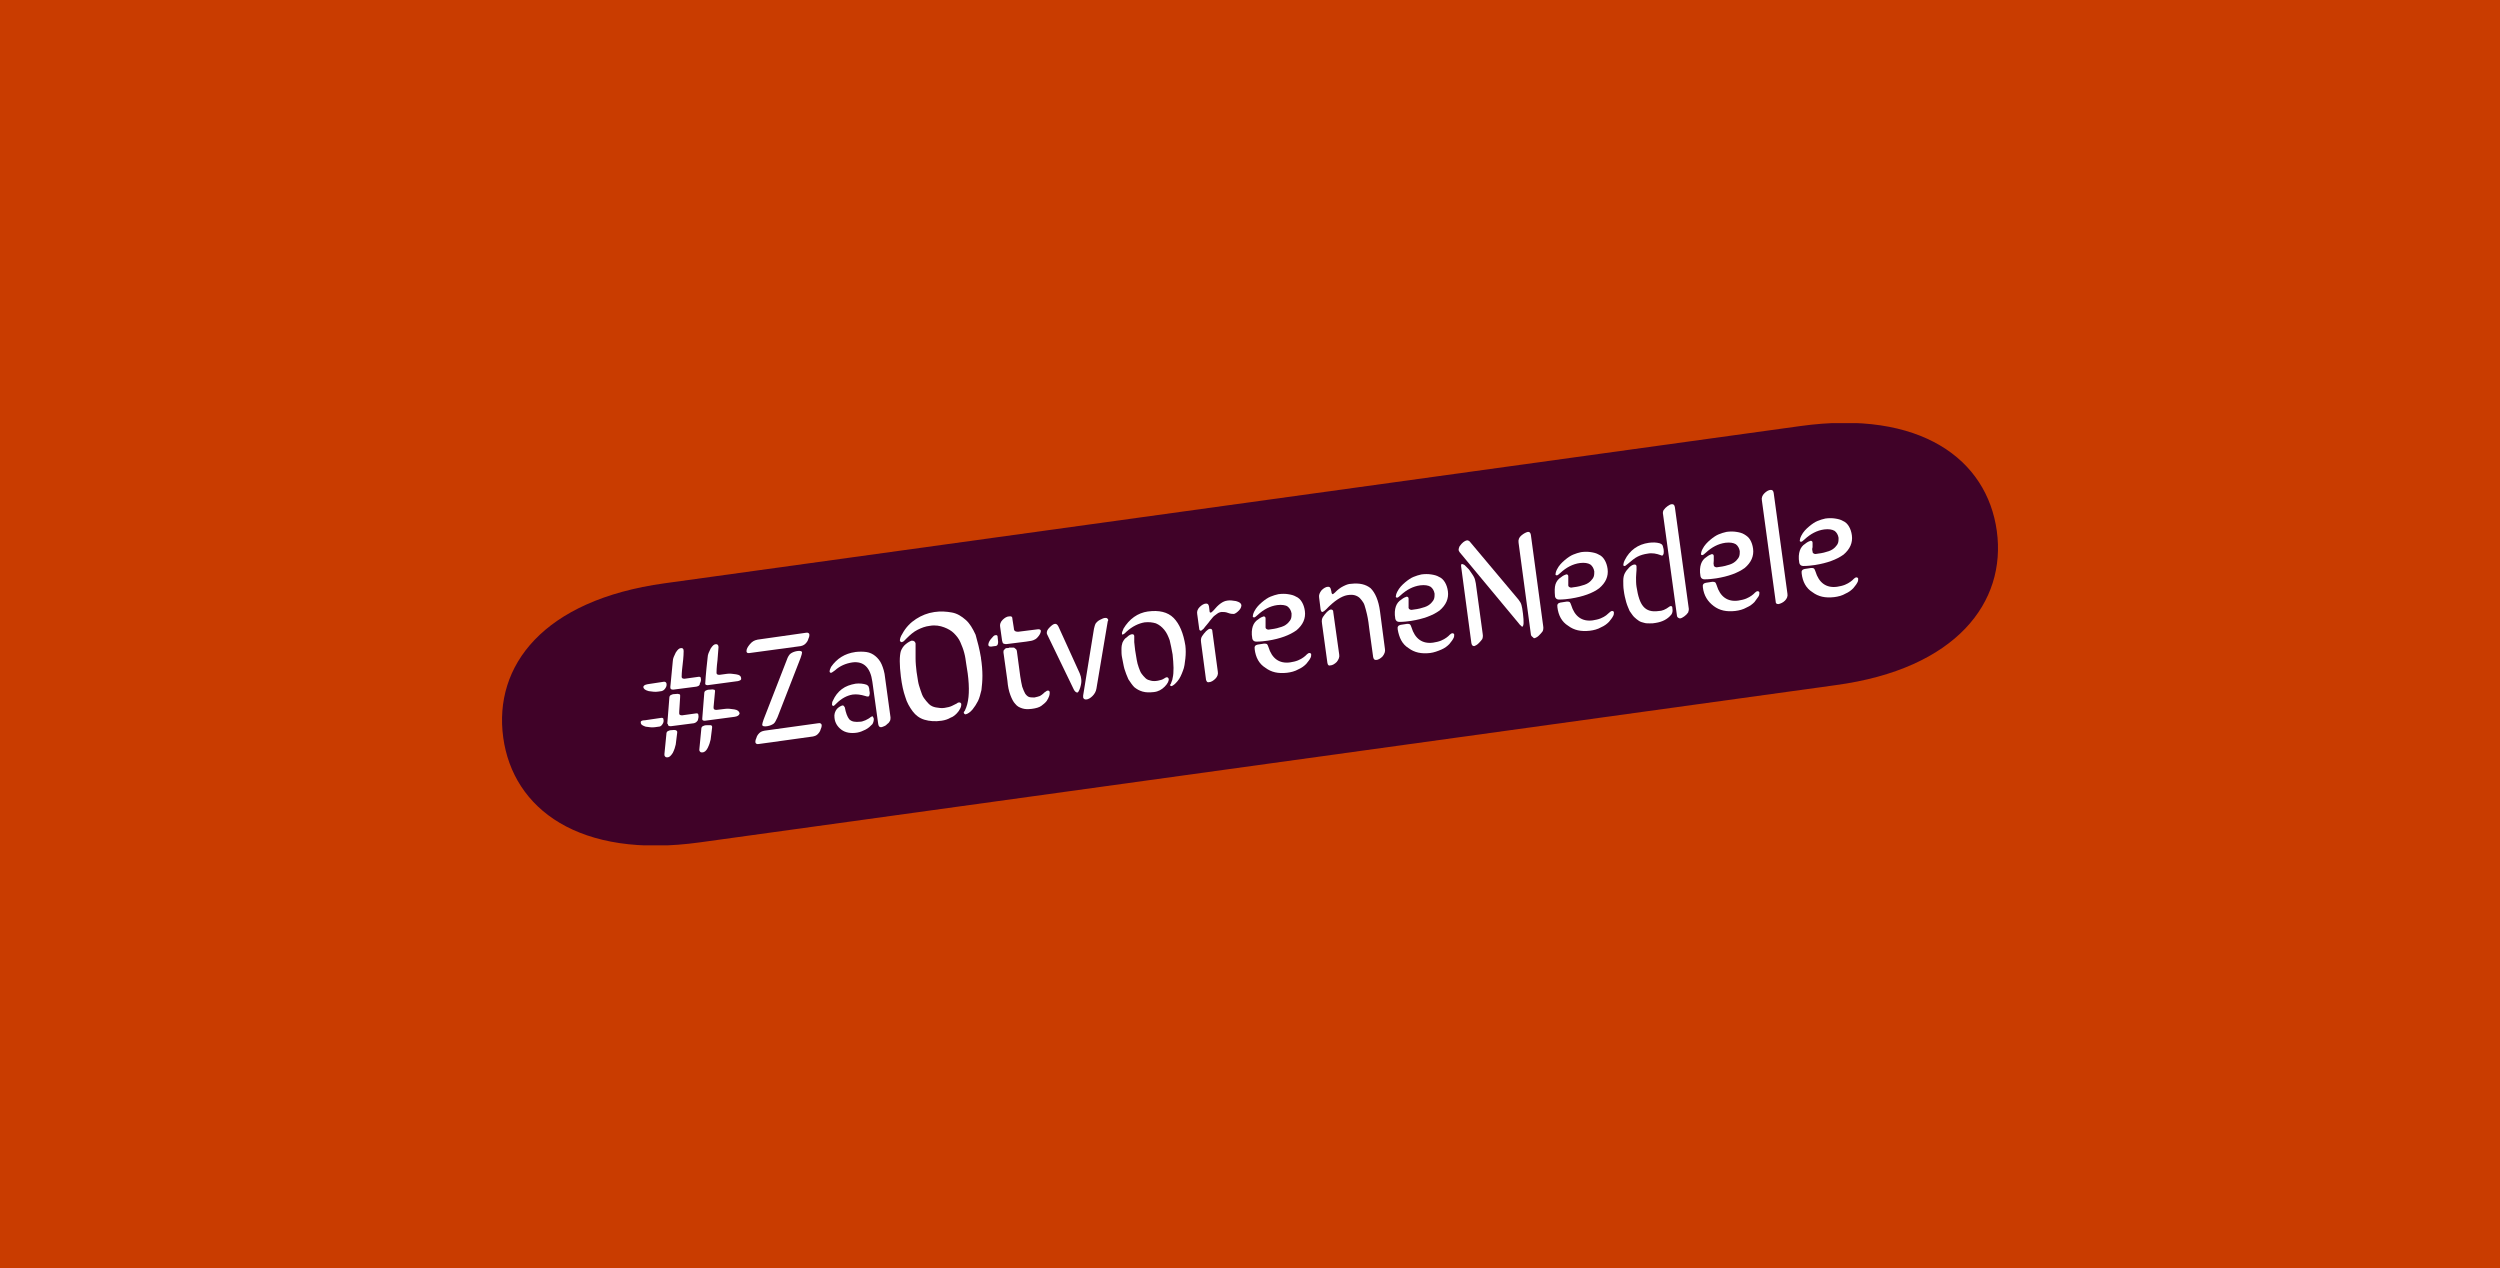 <?xml version="1.0" encoding="UTF-8"?> <svg xmlns="http://www.w3.org/2000/svg" xmlns:xlink="http://www.w3.org/1999/xlink" id="Layer_1" viewBox="0 0 831.72 422"><defs><style>.cls-1,.cls-2{fill:none;}.cls-3{fill:#fff;}.cls-4{fill:#c93c00;}.cls-5{fill:#400228;}.cls-2{clip-path:url(#clippath);}</style><clipPath id="clippath"><rect class="cls-1" x="165.86" y="140.77" width="500" height="140.47"></rect></clipPath></defs><rect class="cls-4" width="831.72" height="422"></rect><g class="cls-2"><path class="cls-5" d="m610.68,227.94l-377.86,52.31c-40.22,5.59-62.13-11.18-65.4-34.87-3.27-23.85,13.24-45.73,53.63-51.32l377.86-52.31c40.22-5.59,62.13,11.18,65.4,34.87,3.27,23.69-13.41,45.89-53.63,51.32Z"></path><path class="cls-3" d="m245.25,226.63l-9.81,1.32c-.49,0-.82-.16-.82-.49,0-.16.16-3.13.82-8.88,0-.82.49-1.81.98-2.8.65-.99,1.14-1.48,1.8-1.48.49,0,.82.33.82.99,0,.16-.16,1.64-.33,4.28-.33,2.63-.33,3.95-.33,4.28,0,.49.33.66.98.66l2.45-.33c.98-.16,1.96,0,3.11.16,1.14.16,1.64.66,1.64,1.32.16.49-.33.82-1.31.99Zm-.82,11.84l-9.97,1.32c-.49,0-.82-.16-.82-.49v-.33l.65-8.22c0-.49.16-.82.49-.99.33-.16.65-.33,1.31-.33s.98-.16,1.31,0c.33,0,.49.16.49.49l-.49,5.26v.33c0,.49.33.66.98.66l2.78-.33c.98-.16,1.96,0,3.11.16,1.14.16,1.64.66,1.8,1.32-.16.66-.65.99-1.64,1.15Zm-11.77,10.86l.65-6.74c0-.49.16-.82.49-.99.33-.16.65-.33,1.31-.33h1.31c.33,0,.49.33.49.49v.33l-.49,3.95c-.16.82-.49,1.81-.98,2.8-.49.99-1.14,1.48-1.8,1.48-.16,0-.49,0-.65-.16-.16-.16-.33-.33-.33-.66t0-.16Zm-.98-20.89l-7.68.99c-.65,0-.98-.16-.98-.66v-.33l.82-8.55c0-.82.49-1.81.98-2.8.65-.99,1.14-1.48,1.8-1.48.49,0,.82.16.82.99,0,.33,0,1.81-.33,4.44-.33,2.63-.33,3.95-.33,4.11,0,.49.33.66.98.66l4.74-.66c.49,0,.65.16.65.49.16.66,0,1.15-.33,1.81,0,.66-.49.82-1.14.99Zm-9.65,12.01l.65-8.22c0-.49.16-.82.49-.99.33-.16.65-.33,1.31-.33s.98-.16,1.31,0c.33,0,.49.16.49.49,0,0,0,.99-.16,2.96-.16,1.97-.16,2.96-.16,2.96,0,.49.33.66.98.66l4.74-.66c.49,0,.65.16.65.49.16.66,0,1.15-.16,1.81-.33.49-.65.82-1.31.99l-7.68.99c-.65,0-.98-.16-.98-.66q-.33-.33-.16-.49Zm-.98,10.36l.65-6.58c0-.49.16-.82.49-.99.33-.16.65-.33,1.31-.33,1.14-.16,1.64,0,1.8.49v.33l-.49,3.95c-.16.82-.49,1.81-.98,2.8-.65.99-1.14,1.48-1.8,1.48-.16,0-.49,0-.65-.16-.16-.16-.33-.33-.33-.66v-.33Zm-5.56-23.19l5.4-.82c.49,0,.65.16.82.49.16.66,0,1.15-.33,1.65-.33.49-.65.82-1.31.99l-1.14.16c-.98.16-1.96,0-3.11-.16-1.14-.33-1.64-.66-1.8-1.32,0-.49.49-.82,1.47-.99Zm-.98,12.01l5.56-.82c.49,0,.65.16.65.49.16.66,0,1.15-.33,1.64-.33.49-.65.82-1.31.82l-1.14.16c-.98.16-1.96,0-3.11-.16-.98-.33-1.64-.66-1.64-1.32-.16-.49.33-.82,1.31-.82Z"></path><path class="cls-3" d="m266.34,218.9l-7.68,19.74c-.49.99-.82,1.81-1.31,2.14-.49.33-1.14.66-2.13.82-.98.16-1.64,0-1.64-.49,0-.33.16-.82.49-1.81l7.68-19.74c.33-.99.82-1.81,1.31-2.14.49-.33,1.14-.66,2.13-.82.98-.16,1.64,0,1.64.49,0,.33-.16.82-.49,1.81Zm3.92,26.15l-17.82,2.47c-.65.16-1.14-.16-1.14-.66,0-.16,0-.66.33-1.32.16-.66.49-1.15.98-1.64.33-.33.82-.66,1.8-.82l17.82-2.47c.65-.16,1.14.16,1.14.66,0,.16,0,.66-.33,1.32-.16.66-.49,1.15-.98,1.65-.49.49-.98.66-1.8.82Zm-18.31-32.24l16.19-2.3c.65-.16,1.14.16,1.14.66,0,.16,0,.66-.33,1.32-.16.66-.49,1.15-.98,1.65-.33.33-.82.66-1.64.82l-17,2.3h-.49s-.16,0-.33-.16c-.16-.16-.16-.33-.16-.49,0-.66.33-1.32,1.14-2.3.82-.99,1.63-1.32,2.45-1.48Z"></path><path class="cls-3" d="m290.21,240.94c-.65.66-1.31,1.32-2.29,1.81-.98.49-1.8.82-2.78.99-2.13.33-3.92,0-5.23-.99-1.31-.99-2.13-2.3-2.29-3.95-.16-1.15.16-2.14.82-2.96.65-.66,1.31-.99,1.8-1.15.16,0,.33,0,.49.16.16.16.16.33.33.49.33,1.81.82,3.12,1.47,3.95.82.82,1.96.99,3.6.82.49,0,.98-.16,1.8-.49.65-.33,1.31-.66,1.64-.99.33-.16.49-.33.65-.33s.33.33.49.82c0,.66-.16,1.32-.49,1.81Zm-1.96-13.16c.33.16.49.33.65.49.16.33.33.82.33,1.48.16.66.16,1.15,0,1.48,0,.33-.16.49-.49.49-.16,0-.49,0-.82-.16-1.64-.49-2.94-.66-4.25-.49-1.96.33-3.76,1.32-5.4,2.96-.49.49-.82.82-.98.82-.33,0-.33-.16-.49-.33,0-.49,0-.99.33-1.48.65-1.48,1.64-2.8,2.94-3.78s2.78-1.48,4.58-1.81c1.31-.16,2.62,0,3.6.33Zm-3.76-10.86c1.31-.16,2.62-.16,3.76,0,1.14.16,2.13.66,2.94,1.32.82.66,1.64,1.64,2.13,2.8.49,1.15.98,2.63,1.14,4.44l1.8,13.16c0,.33,0,.82-.16,1.15-.16.33-.49.82-.82.99-.33.33-.65.66-1.14.82-.33.16-.82.33-.98.33-.49,0-.82-.16-.98-.99l-1.96-14.15c-.65-4.77-2.94-6.91-6.7-6.41-2.13.33-4.09,1.15-5.72,2.63-.65.49-1.14.82-1.31.82s-.33,0-.49-.33c0-.49.16-.99.49-1.64,1.96-2.8,4.58-4.44,8.01-4.93Z"></path><path class="cls-3" d="m304.6,214.13v4.93c0,1.48.16,2.96.33,4.44.16,1.15.33,2.3.49,3.13.16.99.49,1.97.82,2.96.33.99.65,1.97,1.14,2.63.49.66.98,1.32,1.64,1.97.65.66,1.47.99,2.29,1.15.98.16,1.96.33,2.94.16.98-.16,1.8-.33,2.45-.66.65-.33,1.31-.66,1.64-.82.33-.33.65-.33.82-.33.33,0,.49.16.65.49,0,.33,0,.82-.33,1.48-.33.66-.65,1.15-1.14,1.64-.49.49-1.14,1.15-2.13,1.48-.82.49-1.8.82-2.94.99-2.13.33-4.09.16-5.72-.33-1.64-.49-2.94-1.48-3.92-2.8-.98-1.32-1.96-2.96-2.45-4.77-.65-1.81-1.14-4.11-1.47-6.74-.49-3.95-.49-6.91,0-8.55.33-.82.82-1.65,1.64-2.3.82-.66,1.47-.99,1.96-1.15.82,0,1.14.33,1.31.99Zm21.75,4.77c.33,2.14.49,4.11.49,5.92s-.16,3.29-.33,4.77c-.33,1.32-.65,2.63-1.14,3.62-.49.99-1.14,1.97-1.8,2.8-.82.99-1.64,1.48-2.29,1.64-.33,0-.49-.16-.65-.49,0-.16,0-.33.33-.66.16-.33.33-.82.49-1.15.98-2.63,1.14-6.42.49-11.35-.16-.82-.33-1.97-.49-3.13-.16-1.15-.33-2.47-.65-3.62-.33-1.32-.82-2.47-1.31-3.62-.49-1.15-1.31-2.14-2.13-2.96-.82-.82-1.96-1.48-3.27-1.97-1.31-.49-2.94-.82-4.74-.49-1.47.16-2.78.66-4.09,1.32-1.31.66-2.45,1.64-3.76,2.96l-.65.66c-.16.16-.33.33-.49.33-.16.16-.33.16-.33.16-.33,0-.49-.16-.65-.49,0-.49.16-1.32.82-2.3,1.14-2.14,2.78-3.78,4.58-4.93,1.8-1.15,3.76-1.97,6.05-2.3,2.13-.33,4.09-.16,5.89.16,1.8.33,3.27,1.32,4.58,2.47,1.31,1.15,2.29,2.8,3.27,4.93.65,2.3,1.31,4.77,1.8,7.73Z"></path><path class="cls-3" d="m338.28,216.43l1.14,8.55c.16,1.32.49,2.63.65,3.45.33.99.65,1.65.98,2.3.33.49.82.99,1.31,1.15.49.16,1.14.16,1.8.16.82-.16,1.31-.33,1.8-.49.49-.33.82-.49,1.14-.82.33-.33.49-.49.82-.66.16-.16.49-.33.65-.33s.33,0,.49.16c.16.16.16.33.16.49,0,.33,0,.66-.16,1.15-.16.49-.49,1.15-.82,1.64-.49.66-1.14,1.15-1.8,1.65-.65.49-1.8.82-3.11.99-1.31.16-2.29.16-3.27-.16-.98-.33-1.64-.66-2.29-1.48-.65-.66-1.14-1.65-1.64-2.96-.49-1.32-.82-2.8-.98-4.77l-1.31-9.38c0-.33,0-.66.16-.82.16-.16.33-.33.49-.49.16-.16.49-.16.65-.16.33,0,.49,0,.65-.16h1.47c.16,0,.33.16.49.33.33.16.49.49.49.66Zm-1.47-10.53l.49,3.12c0,.49.16.82.49.99.33.16.65.16.98.16l6.54-.82c.49,0,.82,0,.98.49,0,.33-.16.99-.65,1.64-.49.66-.98,1.15-1.47,1.32-.49.33-1.47.49-2.78.66l-6.54.82c-.33,0-.65,0-.98-.16-.33-.16-.33-.49-.49-.99l-.65-4.61c-.16-.82.16-1.64.82-2.3.65-.66,1.47-1.15,2.13-1.15.82-.16,1.14.16,1.14.82Zm-4.91,6.09l.16,1.48c0,.33,0,.66-.16.99-.16.33-.49.49-.98.49l-1.14.16c-.49,0-.82,0-.98-.49,0-.49.16-1.15.82-1.97.65-.82,1.14-1.32,1.47-1.32.65-.16.82.16.82.66Z"></path><path class="cls-3" d="m368.53,206.72l-3.76,22.37c-.16.99-.65,1.81-1.31,2.47-.65.66-1.47,1.15-2.13,1.15-.49,0-.82-.16-.98-.66v-.66l3.6-22.2c.16-.66.33-1.32.49-1.64.33-.49.82-.99,1.47-1.32.65-.33,1.31-.66,1.8-.66.16,0,.49,0,.65.16.16.16.33.33.33.49,0,0,0,.33-.16.49Zm-8.83,19.08c.16.99,0,1.81-.33,2.96-.33.99-.65,1.64-.98,1.64s-.82-.33-1.14-.99l-8.67-17.93c-.16-.33-.33-.66-.33-.82,0-.66.16-1.15.98-1.97.65-.66,1.31-1.15,1.8-1.15s.82.33,1.14.99l7.03,15.46c.33.82.49,1.48.49,1.81Z"></path><path class="cls-3" d="m381.94,203.43c3.6-.49,6.54.16,8.5,2.14,1.96,1.97,3.27,5.1,3.92,9.21.16,1.32.16,2.8,0,4.28-.16,1.48-.33,2.96-.82,4.11-.49,1.32-.98,2.47-1.8,3.45-.82.99-1.47,1.48-1.96,1.64-.33,0-.49-.16-.49-.33s0-.16.16-.33c.16-.16.16-.49.33-.82.16-.33.33-.82.33-1.15.49-1.97.33-4.61,0-7.89-.33-1.81-.65-3.45-.98-4.77-.49-1.32-.98-2.47-1.8-3.45-.82-.99-1.64-1.64-2.78-2.14-1.14-.33-2.29-.49-3.76-.33-1.96.33-4.09,1.32-6.05,3.12,0,0-.16.16-.33.33-.16.16-.33.16-.33.33,0,0-.16.16-.33.16s-.16.16-.16.16c-.16,0-.33-.16-.33-.33s0-.49.16-.82c.16-.33.33-.66.33-.82,1.96-3.29,4.74-5.26,8.18-5.76Zm-4.25,13.16c.16,1.15.33,2.14.49,2.96.16.82.33,1.65.65,2.47.33.82.49,1.48.98,2.14.33.49.82.99,1.31,1.48.49.49,1.14.66,1.8.82.65.16,1.47.16,2.29,0,.82-.16,1.47-.33,1.96-.66.49-.33.82-.49.98-.49.33,0,.49.16.65.49.16.66-.33,1.64-1.31,2.63-.98.99-2.13,1.65-3.6,1.81-1.47.16-2.62.16-3.76-.16-1.14-.33-1.96-.82-2.78-1.48-.65-.66-1.31-1.64-1.96-2.63-.49-1.15-.98-2.3-1.31-3.45-.33-1.15-.49-2.47-.82-3.95-.16-.82-.16-1.64-.16-2.63s.16-1.65.33-2.14c.33-.66.65-1.32,1.47-1.81.65-.66,1.31-.99,1.8-.99.33,0,.65.16.65.66v1.97c.16.99.16,1.97.33,2.96Z"></path><path class="cls-3" d="m401.23,226.13l-1.64-12.34c-.16-.99,0-1.64.33-2.14.33-.49.82-1.15,1.31-1.64.49-.49.98-.82,1.31-.82.49,0,.82.16.82.99l1.8,13.32c.16.82-.16,1.64-.82,2.3-.65.66-1.47,1.15-2.13,1.15-.49.16-.82-.16-.98-.82Zm7.03-26.32c.98-.16,1.96,0,2.94.16,1.14.33,1.64.66,1.8,1.32,0,.49-.16,1.15-.82,1.81-.65.66-1.14.99-1.64,1.15-.49,0-1.14,0-1.96-.33-.82-.33-1.47-.33-2.13-.33-.33,0-.82.16-1.14.33-.33.16-.65.49-1.14.82-.49.33-.82.82-.98.99-.33.33-.65.82-1.31,1.64-.65.82-1.14,1.32-1.47,1.81-.33.33-.65.49-.82.66-.33,0-.65-.16-.65-.82l-.65-4.77c-.16-.82.16-1.64.82-2.3.65-.66,1.47-1.15,2.13-1.15.49,0,.82.16.98.99l.16,1.32c0,.49.16.82.49.66.16,0,.49-.33.82-.66,1.63-1.97,3.11-3.12,4.58-3.29Z"></path><path class="cls-3" d="m417.42,215.93c-.16-.82.16-1.32.98-1.48l2.13-.33c.49,0,.65,0,.98.16.16.16.33.49.49.99,1.14,3.78,3.6,5.59,7.19,5.1.98-.16,1.8-.33,2.62-.66.82-.33,1.31-.66,1.8-.99.49-.33.82-.66,1.14-.99.33-.33.65-.49.82-.49.33,0,.65.16.65.49s0,.82-.33,1.32c-.33.66-.82,1.15-1.31,1.81-.65.66-1.47,1.32-2.62,1.81-1.14.66-2.45.99-3.76,1.15-2.94.33-5.23-.16-7.19-1.64-2.13-1.32-3.27-3.45-3.6-6.25Zm3.6-7.4c0,.49.16.66.49.82.33.16.65.16,1.31,0,1.47-.16,2.62-.49,3.6-.82.98-.33,1.64-.82,2.13-1.32.49-.49.82-.99.98-1.48s.16-1.15.16-1.64c-.16-.99-.65-1.81-1.31-2.3-.65-.49-1.96-.66-3.43-.49-2.45.33-4.58,1.48-6.54,3.29-.49.49-.98.82-1.14.82-.33,0-.49-.16-.49-.33,0-.33.16-.99.49-1.64.65-1.32,1.64-2.3,2.62-3.13.98-.82,1.96-1.48,2.78-1.81.82-.33,1.8-.66,2.62-.82,1.14-.16,2.29-.16,3.27,0,.98.16,1.8.33,2.62.82.82.33,1.47.99,1.96,1.81.49.82.82,1.81.98,2.96.33,2.47-.65,4.61-2.78,6.41-2.29,1.64-5.4,2.8-9.48,3.45-1.14.16-2.45.33-3.92.33-.65,0-1.14-.33-1.31-.99-.33-1.81-.16-3.12.16-4.11.33-.99.98-1.81,1.8-2.3.82-.66,1.31-.82,1.8-.99.33,0,.65.16.65.66v2.8Z"></path><path class="cls-3" d="m441.61,220.54l-1.8-13.16c-.16-.99,0-1.64.33-2.14.33-.49.82-1.15,1.31-1.64.49-.49.98-.82,1.31-.82.49,0,.82.16.82.99l1.96,13.98c.16.82-.16,1.64-.82,2.47-.65.66-1.47,1.15-2.13,1.15-.49.16-.82,0-.98-.82Zm2.62-23.52c.82-.82,1.64-1.48,2.62-1.97.98-.49,1.8-.82,2.62-.82,2.78-.33,4.91.16,6.54,1.48,1.47,1.48,2.62,3.95,3.11,7.73l1.64,12.5c.16.82-.16,1.64-.82,2.47-.65.66-1.47,1.15-2.13,1.15-.49,0-.82-.16-.98-.99l-1.31-9.54c-.16-1.48-.33-2.63-.49-3.45-.16-.82-.33-1.64-.65-2.8-.33-1.15-.49-1.81-.82-2.3-.33-.49-.65-.99-1.14-1.48-.49-.49-1.14-.82-1.8-.99-.65-.16-1.47-.16-2.45,0-1.8.33-4.25,1.81-7.03,4.77-.49.49-.82.66-1.14.82-.33,0-.49-.16-.65-.82l-.49-3.95c-.16-.82.16-1.65.82-2.47.65-.66,1.47-1.15,2.13-1.15.49,0,.82.16.98.99l.16.66c0,.66.33.82.49.82.16-.16.49-.33.82-.66Z"></path><path class="cls-3" d="m465,209.36c-.16-.82.16-1.32.98-1.48l2.13-.33c.49,0,.65,0,.98.16.16.16.33.49.49.99,1.14,3.78,3.6,5.59,7.19,5.1.98-.16,1.8-.33,2.62-.66.82-.33,1.31-.66,1.8-.99.49-.33.82-.66,1.14-.99.33-.33.65-.49.82-.49.33,0,.65.16.65.49s0,.82-.33,1.32c-.33.66-.82,1.15-1.31,1.81-.65.66-1.47,1.32-2.62,1.81-1.14.49-2.45.99-3.76,1.15-2.94.33-5.23-.16-7.19-1.64-2.13-1.32-3.11-3.45-3.6-6.25Zm3.6-7.4c0,.49.16.66.49.82.33.16.65.16,1.31,0,1.47-.16,2.62-.49,3.6-.82.98-.33,1.64-.82,2.13-1.32.49-.49.82-.99.98-1.48.16-.49.16-1.15.16-1.64-.16-.99-.65-1.81-1.31-2.3-.82-.49-1.96-.66-3.43-.49-2.45.33-4.58,1.48-6.54,3.29-.49.49-.98.82-1.14.82-.33,0-.49-.16-.49-.33,0-.33.16-.99.49-1.64.65-1.32,1.64-2.3,2.62-3.13.98-.82,1.96-1.48,2.78-1.81.82-.33,1.8-.66,2.62-.82,1.14-.16,2.29-.16,3.27,0,.98.16,1.8.33,2.62.82.82.33,1.47.99,1.96,1.81.49.82.82,1.81.98,2.96.33,2.47-.65,4.61-2.78,6.42-2.29,1.65-5.4,2.8-9.48,3.45-1.14.16-2.45.33-3.92.33-.65,0-1.14-.33-1.31-.99-.33-1.81-.16-3.13.16-4.11.33-.99.98-1.81,1.8-2.3.82-.66,1.31-.82,1.8-.99.33,0,.65.16.65.66v1.48c0,.49,0,.99,0,1.32Z"></path><path class="cls-3" d="m509.3,211l-4.09-30.43c-.16-.99.16-1.81.98-2.47.82-.66,1.47-.99,2.13-1.15.49,0,.82.16.98.99l4.09,30.26c.16.82,0,1.48-.16,1.81-.33.49-.82.99-1.31,1.48-.49.49-.98.66-1.31.82h-.33s-.16-.16-.33-.33c-.49-.33-.65-.66-.65-.99Zm-18.97-19.08c.33.49.49,1.32.65,2.14l2.29,16.78c.16.82,0,1.48-.16,1.81-.33.49-.82.99-1.31,1.48-.49.49-.98.66-1.31.82-.49,0-.82-.16-.98-.99l-3.43-25.66c0-.33,0-.66.33-.66.16,0,.49.16.82.33.33.33.82.82,1.47,1.48.65.99,1.31,1.81,1.64,2.47Zm15.21,15.79l-19.95-24.01c-.16-.33-.33-.49-.33-.82s.16-.82.33-1.15c.82-1.15,1.64-1.81,2.45-1.97.33,0,.82.16,1.14.66l16.02,19.08c.49.66.82,1.15.98,1.81.16.49.33,1.48.49,2.8.33,2.8.33,4.28-.33,4.44,0-.16-.33-.33-.82-.82.16,0,0,0,0,0Z"></path><path class="cls-3" d="m518.13,201.95c-.16-.82.16-1.32.98-1.48l2.13-.33c.49,0,.65,0,.98.16.16.16.33.49.49.99,1.14,3.78,3.6,5.59,7.19,5.1.98-.16,1.8-.33,2.62-.66.82-.33,1.31-.66,1.8-.99.33-.33.82-.66,1.14-.99.33-.33.65-.49.82-.49.33,0,.65.16.65.49s0,.82-.33,1.32c-.33.66-.82,1.15-1.31,1.81-.65.66-1.47,1.32-2.62,1.81-1.14.66-2.45.99-3.76,1.15-2.94.33-5.23-.16-7.19-1.64-2.13-1.32-3.27-3.45-3.6-6.25Zm3.6-7.4c0,.49.16.66.49.82.33.16.65.16,1.31,0,1.47-.16,2.62-.49,3.6-.82.98-.33,1.64-.82,2.13-1.32.49-.49.82-.99.98-1.48.16-.49.16-1.15.16-1.65-.16-.99-.65-1.81-1.31-2.3-.82-.49-1.96-.66-3.43-.49-2.45.33-4.58,1.48-6.54,3.29-.49.49-.98.82-1.14.82-.33,0-.49-.16-.49-.33,0-.33.16-.99.49-1.64.65-1.32,1.64-2.3,2.62-3.13.98-.82,1.96-1.48,2.78-1.81.82-.33,1.8-.66,2.62-.82,1.14-.16,2.29-.16,3.27,0,.98.16,1.8.33,2.62.82.82.33,1.47.99,1.96,1.81.49.82.82,1.81.98,2.96.33,2.47-.65,4.61-2.78,6.41-2.13,1.64-5.4,2.8-9.48,3.45-1.14.16-2.45.33-3.92.33-.65,0-1.14-.33-1.31-.99-.16-1.81-.16-3.13.16-4.11.33-.99.98-1.81,1.8-2.3.82-.66,1.31-.82,1.8-.99.33,0,.65.16.65.66v2.8Z"></path><path class="cls-3" d="m557.87,204.59l-4.58-33.39c-.16-.66,0-1.15.16-1.48.33-.49.82-.99,1.31-1.32.49-.33.98-.66,1.47-.66s.82.16.98.99l4.58,33.39c.16.66,0,1.15-.16,1.64-.33.49-.82.99-1.31,1.32-.49.33-.98.66-1.47.66-.65-.16-.98-.49-.98-1.15Zm-5.4-19.9c-1.31-.49-2.78-.82-4.41-.49-1.14.16-2.29.49-3.27.99-.98.49-1.96,1.32-3.11,2.3-.65.49-.98.82-1.14.82-.33,0-.49-.16-.49-.33,0-.33.16-.99.49-1.64,1.64-3.29,4.41-5.26,8.01-5.76,1.31-.16,2.45-.16,3.6.16.49.16.65.33.82.49.16.16.33.66.49,1.48.16,1.32,0,1.97-.49,2.14,0,0-.16,0-.49-.16Zm2.94,17.11c.16-.16.33-.16.49-.16.33,0,.49.16.49.82.16.82,0,1.48-.33,1.97-1.31,1.64-3.11,2.47-5.23,2.8-.65.16-1.31.16-1.96.16s-1.31,0-1.8-.16c-.65-.16-1.31-.33-1.8-.66-.49-.33-1.14-.82-1.64-1.32-.49-.49-.98-1.32-1.47-1.97-.33-.82-.82-1.81-1.14-2.96s-.65-2.47-.82-3.95c-.16-.99-.16-2.14-.16-3.13s.16-1.81.49-2.47c.33-.66.82-1.32,1.47-1.97.65-.66,1.31-.99,1.8-.99.33,0,.65.16.65.66v1.15c0,.66-.16,1.48-.16,2.47s0,2.14.16,3.13c.49,3.12,1.14,5.26,2.29,6.58,1.14,1.32,2.78,1.81,5.07,1.48,1.14,0,2.29-.49,3.6-1.48Z"></path><path class="cls-3" d="m566.53,195.37c-.16-.82.16-1.32.98-1.48l2.13-.33c.49,0,.65,0,.98.16.16.16.33.49.49.99,1.14,3.78,3.6,5.59,7.19,5.1.98-.16,1.8-.33,2.62-.66.82-.33,1.31-.66,1.8-.99.49-.33.82-.66,1.14-.99.33-.33.65-.49.82-.49.33,0,.65.16.65.49s0,.82-.33,1.32c-.33.49-.82,1.15-1.31,1.81-.65.66-1.47,1.32-2.62,1.81-1.14.66-2.45.99-3.76,1.15-2.94.33-5.23-.16-7.19-1.64-1.96-1.48-3.27-3.45-3.6-6.25Zm3.6-7.57c0,.49.16.66.49.82.33.16.65.16,1.31,0,1.47-.16,2.62-.49,3.6-.82.98-.33,1.64-.82,2.13-1.32.49-.49.82-.99.98-1.48s.16-1.15.16-1.64c-.16-.99-.65-1.81-1.31-2.3-.82-.49-1.96-.66-3.43-.49-2.45.33-4.58,1.48-6.54,3.29-.49.49-.98.82-1.14.82-.33,0-.49-.16-.49-.33,0-.33.16-.99.49-1.64.65-1.32,1.64-2.3,2.62-3.13.98-.82,1.96-1.48,2.78-1.81.82-.33,1.8-.66,2.62-.82,1.14-.16,2.29-.16,3.27,0,.98.16,1.8.33,2.62.82.82.49,1.47.99,1.96,1.81.49.82.82,1.81.98,2.96.33,2.47-.65,4.61-2.78,6.42-2.29,1.65-5.4,2.8-9.48,3.45-1.14.16-2.45.33-3.92.33-.65,0-1.14-.33-1.31-.99-.33-1.81-.16-3.13.16-4.11.33-.99.98-1.81,1.8-2.3.82-.66,1.31-.82,1.8-.99.33,0,.65.16.65.66v1.48c0,.66-.16,1.15,0,1.32Z"></path><path class="cls-3" d="m590.73,199.98l-4.58-33.55c-.16-.82.16-1.65.82-2.3.65-.66,1.47-1.15,2.13-1.15.49,0,.82.16.98.99l4.58,33.55c.16.82-.16,1.64-.82,2.3-.65.66-1.47.99-2.13,1.15-.65,0-.98-.16-.98-.99Z"></path><path class="cls-3" d="m599.4,190.77c-.16-.82.16-1.32.98-1.48l2.13-.33c.49,0,.65,0,.98.16.16.16.33.49.49.99,1.14,3.78,3.6,5.59,7.19,5.1.98-.16,1.8-.33,2.62-.66.82-.33,1.31-.66,1.8-.99.49-.33.82-.66,1.14-.99.33-.33.65-.49.82-.49.33,0,.65.16.65.49s0,.82-.33,1.32c-.33.66-.82,1.15-1.31,1.81-.65.66-1.47,1.32-2.62,1.81-1.14.66-2.45.99-3.76,1.15-2.94.33-5.23-.16-7.19-1.64-2.13-1.32-3.27-3.45-3.6-6.25Zm3.6-7.4c0,.49.16.66.49.82.33.16.65.16,1.31,0,1.47-.16,2.62-.49,3.6-.82.98-.33,1.64-.82,2.13-1.32.49-.49.82-.99.98-1.48.16-.49.16-1.15.16-1.65-.16-.99-.65-1.81-1.31-2.3-.82-.49-1.96-.66-3.43-.49-2.45.33-4.58,1.48-6.54,3.29-.49.49-.98.82-1.14.82-.33,0-.49-.16-.49-.33,0-.33.16-.99.49-1.65.65-1.32,1.64-2.3,2.62-3.12.98-.82,1.96-1.48,2.78-1.81.82-.33,1.8-.66,2.62-.82,1.14-.16,2.29-.16,3.27,0,.98.16,1.8.33,2.62.82.82.33,1.47.99,1.96,1.81.49.82.82,1.81.98,2.96.33,2.47-.65,4.61-2.78,6.42-2.29,1.64-5.4,2.8-9.48,3.45-1.14.16-2.45.33-3.92.33-.65,0-1.14-.33-1.31-.99-.33-1.81-.16-3.13.16-4.11.33-.99.98-1.81,1.8-2.3.82-.66,1.31-.82,1.8-.99.33,0,.65.16.65.66v1.48c-.16.49-.16.99,0,1.32Z"></path></g></svg> 
